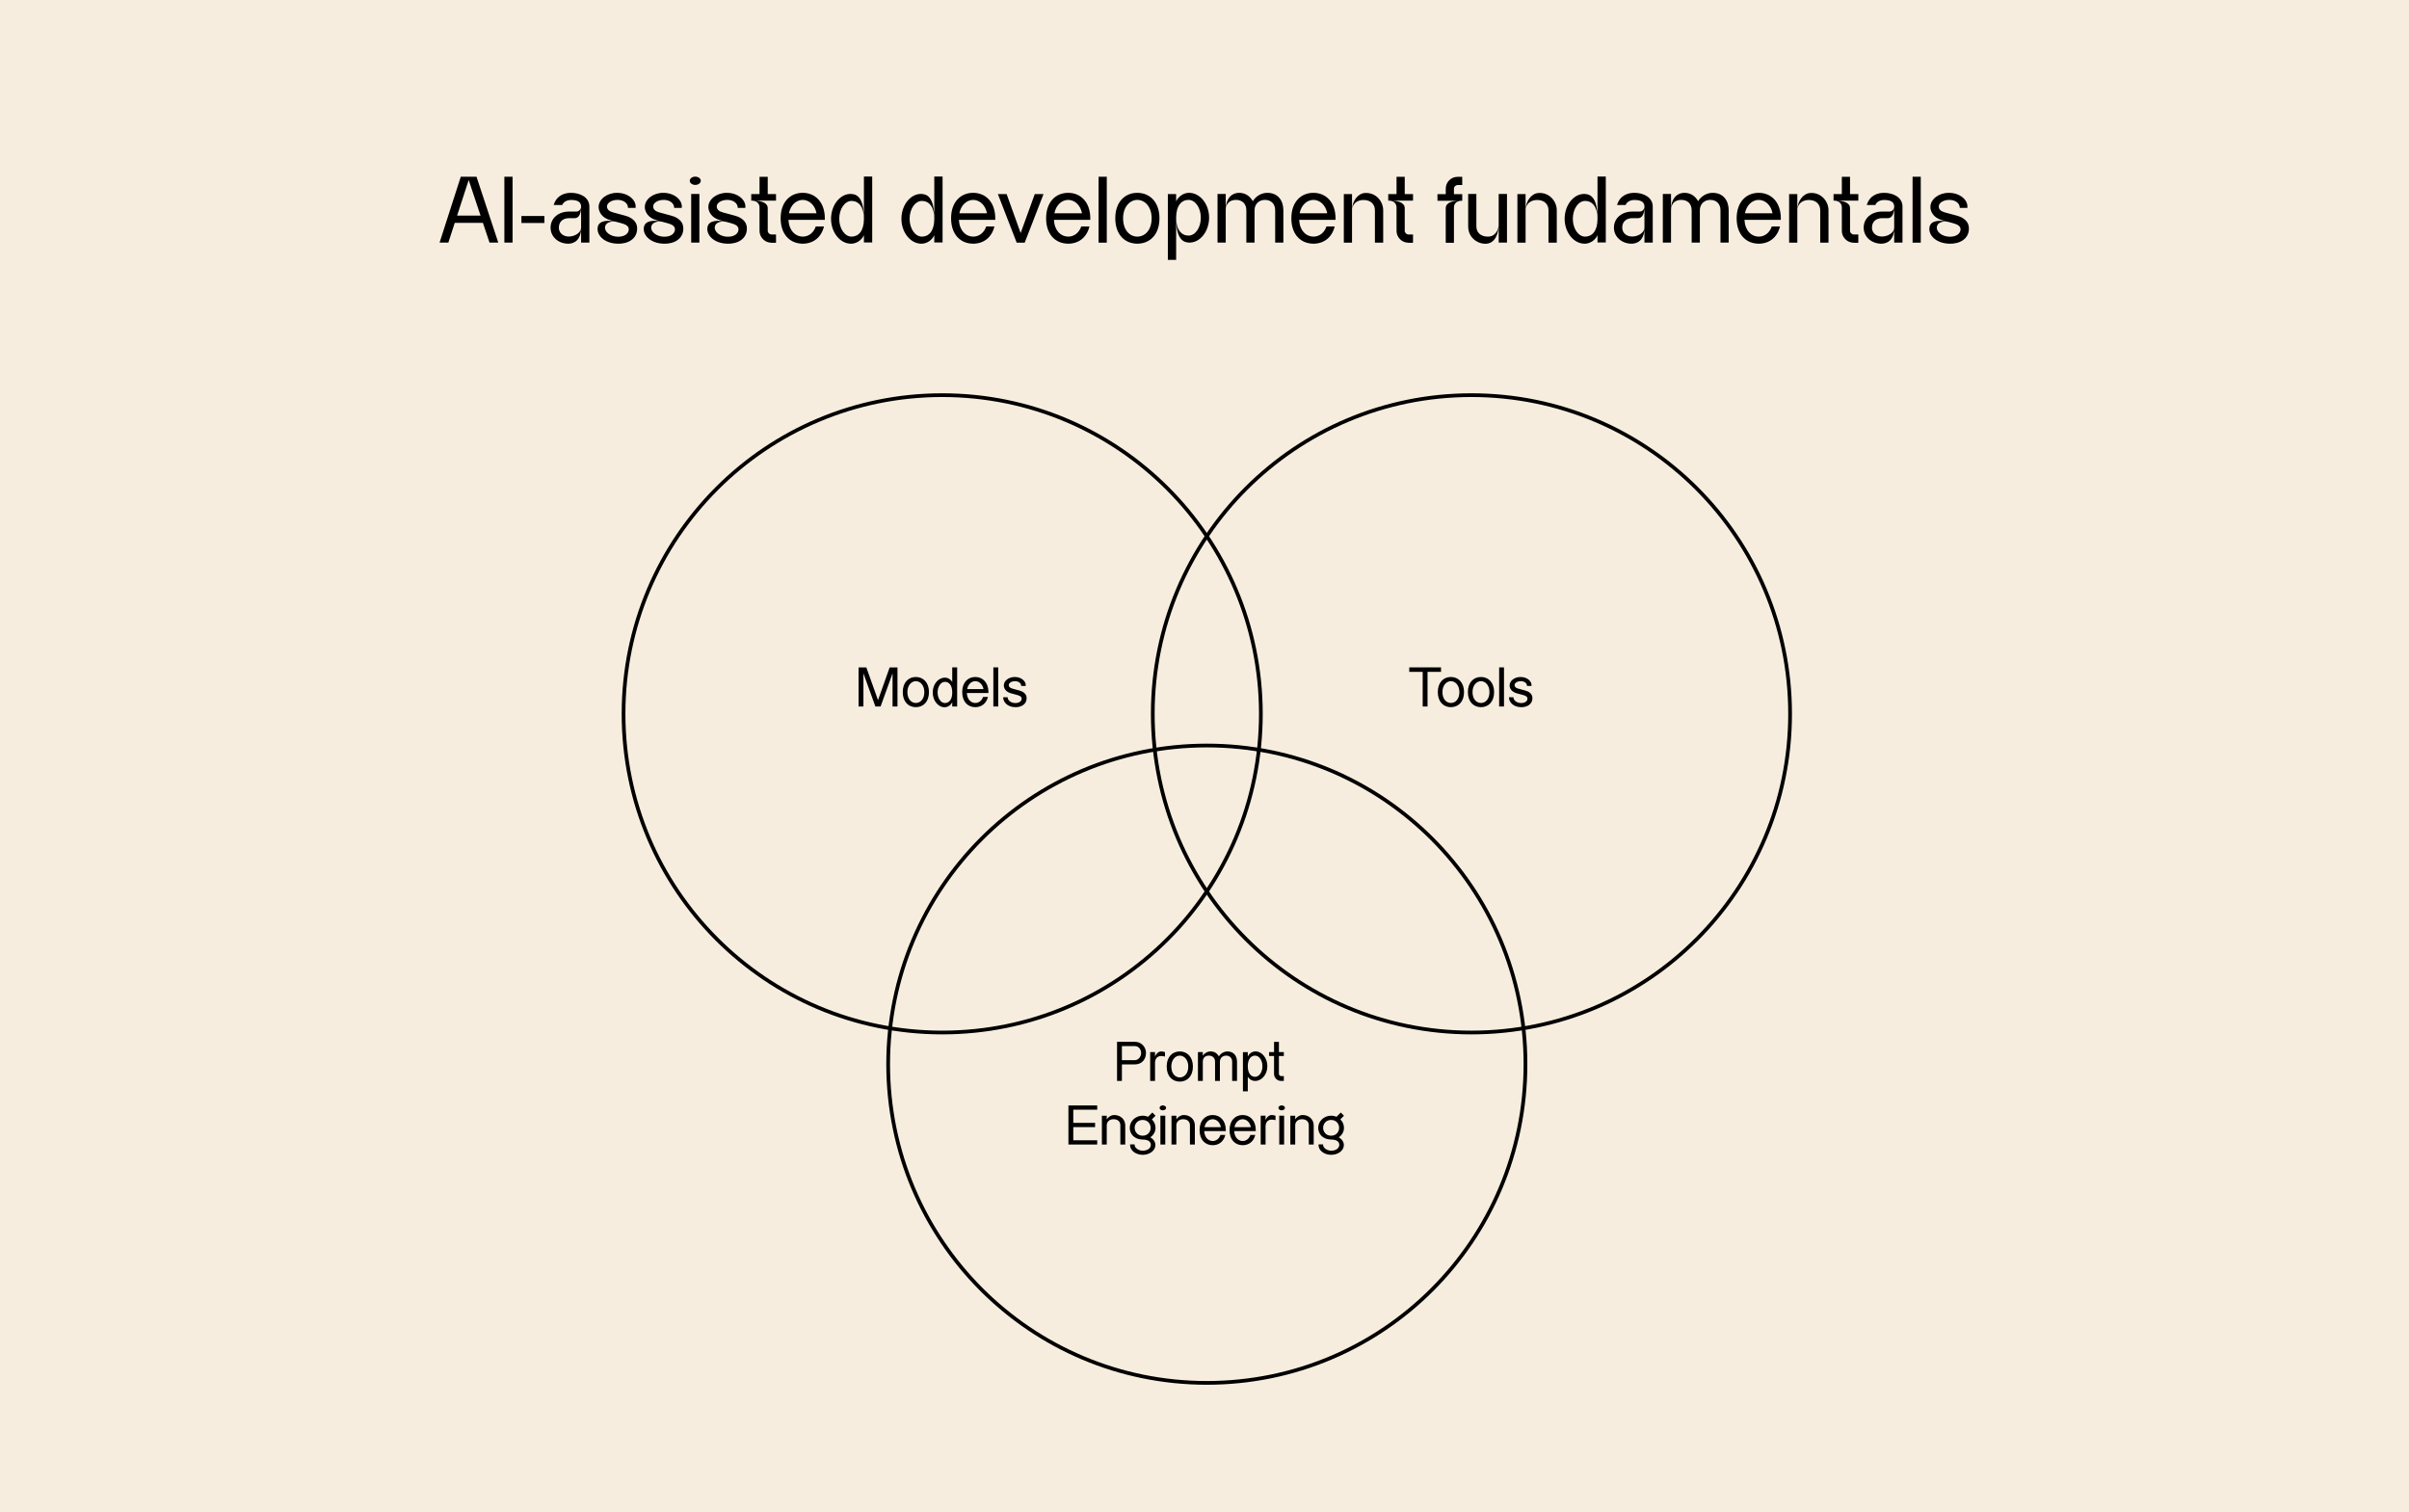 <svg width="1023" height="642" viewBox="0 0 1023 642" fill="none" xmlns="http://www.w3.org/2000/svg">
<rect width="1023" height="642" fill="#F7EDDE"/>
<path d="M202.353 75.04L211.593 103H207.873L205.073 94.64H193.113L190.393 103H186.673L195.673 75.04H202.353ZM194.113 91.56H204.073L199.033 76.44L194.113 91.56ZM217.664 103H214.184V75.04H217.664V103ZM231.186 94.68H221.426V91.72H231.186V94.68ZM242.525 81.88C246.205 81.88 250.285 83.68 250.285 87.72V103H246.765V96.68V87.68C246.765 92.04 245.005 92.64 244.085 92.64H241.565C239.525 92.64 237.325 93.76 237.325 96.68C237.325 98.76 238.965 100.44 241.565 100.44C244.165 100.44 246.765 98.76 246.765 96.68C246.765 102.28 243.485 103.48 241.325 103.48C237.205 103.48 233.805 100.64 233.805 96.68C233.805 92.48 237.325 89.84 241.565 89.84H244.685C245.885 89.84 246.845 88.84 246.765 87.52C246.645 85.56 244.925 84.92 242.525 84.92C240.845 84.92 239.365 85.6 238.765 87.04H235.125C236.485 82.64 240.125 81.88 242.525 81.88ZM260.371 90.2C260.411 90.2 265.251 91.52 265.251 91.52C266.491 91.84 270.571 93 270.571 97.04C270.571 101.56 266.491 103.64 262.251 103.48C256.411 103.32 253.171 99.68 253.851 96.36C254.411 93.4 258.651 93.36 262.171 94.32C259.851 93.68 257.211 94.32 256.931 96.36C256.651 98.4 259.091 100.4 262.251 100.52C265.291 100.6 267.011 99.16 267.011 97.36C267.011 96 265.691 95.28 263.931 94.8C263.891 94.76 263.091 94.56 262.171 94.32C260.811 93.96 259.251 93.52 259.251 93.52C255.451 92.52 254.211 89.76 254.211 87.92C254.211 84.6 257.731 81.88 262.051 81.88C266.851 81.88 270.371 85.04 269.891 88.28H266.691C266.691 86.2 264.691 84.88 262.251 84.88C259.771 84.88 257.771 86.12 257.771 87.64C257.771 89.08 258.851 89.76 260.371 90.2ZM279.98 90.2C280.02 90.2 284.86 91.52 284.86 91.52C286.1 91.84 290.18 93 290.18 97.04C290.18 101.56 286.1 103.64 281.86 103.48C276.02 103.32 272.78 99.68 273.46 96.36C274.02 93.4 278.26 93.36 281.78 94.32C279.46 93.68 276.82 94.32 276.54 96.36C276.26 98.4 278.7 100.4 281.86 100.52C284.9 100.6 286.62 99.16 286.62 97.36C286.62 96 285.3 95.28 283.54 94.8C283.5 94.76 282.7 94.56 281.78 94.32C280.42 93.96 278.86 93.52 278.86 93.52C275.06 92.52 273.82 89.76 273.82 87.92C273.82 84.6 277.34 81.88 281.66 81.88C286.46 81.88 289.98 85.04 289.5 88.28H286.3C286.3 86.2 284.3 84.88 281.86 84.88C279.38 84.88 277.38 86.12 277.38 87.64C277.38 89.08 278.46 89.76 279.98 90.2ZM296.996 103H293.516V82.36H296.996V103ZM295.236 78.52C293.956 78.52 292.916 77.72 292.916 76.76C292.916 75.8 293.956 75 295.236 75C296.556 75 297.596 75.8 297.596 76.76C297.596 77.72 296.556 78.52 295.236 78.52ZM306.973 90.2C307.013 90.2 311.853 91.52 311.853 91.52C313.093 91.84 317.173 93 317.173 97.04C317.173 101.56 313.093 103.64 308.853 103.48C303.013 103.32 299.773 99.68 300.453 96.36C301.013 93.4 305.253 93.36 308.773 94.32C306.453 93.68 303.813 94.32 303.533 96.36C303.253 98.4 305.693 100.4 308.853 100.52C311.893 100.6 313.613 99.16 313.613 97.36C313.613 96 312.293 95.28 310.533 94.8C310.493 94.76 309.693 94.56 308.773 94.32C307.413 93.96 305.853 93.52 305.853 93.52C302.053 92.52 300.813 89.76 300.813 87.92C300.813 84.6 304.333 81.88 308.653 81.88C313.453 81.88 316.973 85.04 316.493 88.28H313.293C313.293 86.2 311.293 84.88 308.853 84.88C306.373 84.88 304.373 86.12 304.373 87.64C304.373 89.08 305.453 89.76 306.973 90.2ZM329.542 82.4V85.2H320.702C322.582 85.28 326.022 85.8 326.022 88.4V98C326.022 98.84 326.782 99.56 327.582 99.56H329.542V103.08H327.622C327.062 103.08 326.542 102.96 326.022 102.8C324.502 102.32 323.302 101.08 322.782 99.56C322.622 99.08 322.542 98.52 322.542 98V88.16C322.542 85.32 319.702 85.2 319.542 85.2H319.022V82.4H322.542V75.08H326.022V82.4H329.542ZM350.265 92.68C350.265 92.92 350.265 93.12 350.265 93.36H334.825C335.065 97.92 337.705 100.44 340.865 100.48C343.305 100.48 345.465 98.96 346.425 96.16H349.905C348.785 100.84 345.305 103.48 340.865 103.48C335.465 103.44 331.505 99.56 331.505 92.68C331.505 85.8 335.545 81.88 340.865 81.88C346.185 81.88 350.265 85.84 350.265 92.68ZM335.025 90.56H346.745C346.065 87.08 343.705 84.92 340.865 84.88C338.065 84.92 335.705 87.12 335.025 90.56ZM352.91 92.92C352.91 87.08 356.83 82.04 361.63 82.36C364.47 82.56 366.87 84.64 366.87 92.92V74.96H370.39V102.96H366.87V99.88C365.91 102 363.75 103.4 361.63 103.48C356.83 103.64 352.91 98.72 352.91 92.92ZM356.39 92.92C356.39 97.12 358.75 100.48 361.63 100.48C364.55 100.48 366.87 98.12 366.87 92.92C366.87 87.68 364.55 85.32 361.63 85.32C358.75 85.32 356.39 88.68 356.39 92.92ZM382.793 92.92C382.793 87.08 386.713 82.04 391.513 82.36C394.353 82.56 396.753 84.64 396.753 92.92V74.96H400.273V102.96H396.753V99.88C395.793 102 393.633 103.4 391.513 103.48C386.713 103.64 382.793 98.72 382.793 92.92ZM386.273 92.92C386.273 97.12 388.633 100.48 391.513 100.48C394.433 100.48 396.753 98.12 396.753 92.92C396.753 87.68 394.433 85.32 391.513 85.32C388.633 85.32 386.273 88.68 386.273 92.92ZM422.647 92.68C422.647 92.92 422.647 93.12 422.647 93.36H407.207C407.447 97.92 410.087 100.44 413.247 100.48C415.687 100.48 417.847 98.96 418.807 96.16H422.287C421.167 100.84 417.687 103.48 413.247 103.48C407.847 103.44 403.887 99.56 403.887 92.68C403.887 85.8 407.927 81.88 413.247 81.88C418.567 81.88 422.647 85.84 422.647 92.68ZM407.407 90.56H419.127C418.447 87.08 416.087 84.92 413.247 84.88C410.447 84.92 408.087 87.12 407.407 90.56ZM439.427 82.4H443.147L435.147 103.04H431.747L423.747 82.4H427.467L433.427 98.96L439.427 82.4ZM462.999 92.68C462.999 92.92 462.999 93.12 462.999 93.36H447.559C447.799 97.92 450.439 100.44 453.599 100.48C456.039 100.48 458.199 98.96 459.159 96.16H462.639C461.519 100.84 458.039 103.48 453.599 103.48C448.199 103.44 444.239 99.56 444.239 92.68C444.239 85.8 448.279 81.88 453.599 81.88C458.919 81.88 462.999 85.84 462.999 92.68ZM447.759 90.56H459.479C458.799 87.08 456.439 84.92 453.599 84.88C450.799 84.92 448.439 87.12 447.759 90.56ZM470.004 103.04H466.524V75.04H470.004V103.04ZM482.974 81.88C488.294 81.88 492.374 85.84 492.374 92.68C492.374 99.52 488.414 103.44 482.974 103.48C477.574 103.44 473.614 99.56 473.614 92.68C473.614 85.8 477.654 81.88 482.974 81.88ZM482.974 100.48C486.294 100.44 489.054 97.68 489.054 92.68C489.054 88 486.374 84.92 482.974 84.88C479.614 84.92 476.934 88.04 476.934 92.68C476.934 97.68 479.694 100.44 482.974 100.48ZM513.457 92.44C513.457 98.28 509.537 103.32 504.697 103C501.857 102.8 499.457 100.72 499.457 92.44V110.36H495.937V82.4H499.457V85.48C500.457 83.36 502.617 81.96 504.697 81.88C509.537 81.72 513.457 86.6 513.457 92.44ZM509.937 92.44C509.937 88.24 507.617 84.88 504.697 84.88C501.817 84.88 499.457 87.24 499.457 92.44C499.457 97.68 501.817 100.04 504.697 100.04C507.617 100.04 509.937 96.68 509.937 92.44ZM520.512 89.28C520.512 83.72 523.512 81.88 526.152 81.88C528.792 81.88 530.712 83.16 532.032 85.44C533.072 83.56 535.472 81.88 538.152 81.88C542.712 81.88 544.992 85.16 544.992 89.28V103H541.512V89.28C541.512 86.6 539.832 84.88 537.152 84.88C534.712 84.88 532.752 86.6 532.752 89.28V103H529.272V89.28C529.272 86.44 527.432 84.88 524.872 84.88C522.472 84.88 520.512 86.2 520.512 89.28V103H517.032V82.36H520.512V89.28ZM567.14 92.68C567.14 92.92 567.14 93.12 567.14 93.36H551.7C551.94 97.92 554.58 100.44 557.74 100.48C560.18 100.48 562.34 98.96 563.3 96.16H566.78C565.66 100.84 562.18 103.48 557.74 103.48C552.34 103.44 548.38 99.56 548.38 92.68C548.38 85.8 552.42 81.88 557.74 81.88C563.06 81.88 567.14 85.84 567.14 92.68ZM551.9 90.56H563.62C562.94 87.08 560.58 84.92 557.74 84.88C554.94 84.92 552.58 87.12 551.9 90.56ZM570.665 82.4H574.145V103.04H570.665V82.4ZM579.505 81.96C584.225 81.56 587.385 85.48 587.385 89.28V103.04H583.865V89.28C583.865 86.88 582.265 84.92 579.025 84.92C575.985 84.92 574.145 86.88 574.145 89.28C574.145 85.48 576.545 82.2 579.505 81.96ZM600.05 82.4V85.2H591.21C593.09 85.28 596.53 85.8 596.53 88.4V98C596.53 98.84 597.29 99.56 598.09 99.56H600.05V103.08H598.13C597.57 103.08 597.05 102.96 596.53 102.8C595.01 102.32 593.81 101.08 593.29 99.56C593.13 99.08 593.05 98.52 593.05 98V88.16C593.05 85.32 590.21 85.2 590.05 85.2H589.53V82.4H593.05V75.08H596.53V82.4H600.05ZM617.429 82.44H620.949V85.24H620.469C620.469 85.24 617.429 85.24 617.429 88.16V103.08H613.949V88.4C613.949 85.8 617.309 85.32 619.229 85.24H610.429V82.44H613.949V80.12C613.949 77.32 616.189 75.08 619.029 75.08H620.949V78.56H618.989C618.149 78.6 617.429 79.28 617.429 80.12V82.44ZM631.832 100.48C635.112 100.48 636.432 97.52 636.432 95.12C636.432 99.64 634.712 103.16 631.312 103.48C627.952 103.8 623.472 101.24 623.472 96.12V82.36H626.952V96.12C626.952 98.52 628.592 100.48 631.832 100.48ZM636.432 82.36H639.952V103H636.432V82.36ZM644.376 82.4H647.856V103.04H644.376V82.4ZM653.216 81.96C657.936 81.56 661.096 85.48 661.096 89.28V103.04H657.576V89.28C657.576 86.88 655.976 84.92 652.736 84.92C649.696 84.92 647.856 86.88 647.856 89.28C647.856 85.48 650.256 82.2 653.216 81.96ZM664.433 92.92C664.433 87.08 668.353 82.04 673.153 82.36C675.993 82.56 678.393 84.64 678.393 92.92V74.96H681.913V102.96H678.393V99.88C677.433 102 675.273 103.4 673.153 103.48C668.353 103.64 664.433 98.72 664.433 92.92ZM667.913 92.92C667.913 97.12 670.273 100.48 673.153 100.48C676.073 100.48 678.393 98.12 678.393 92.92C678.393 87.68 676.073 85.32 673.153 85.32C670.273 85.32 667.913 88.68 667.913 92.92ZM694.088 81.88C697.768 81.88 701.848 83.68 701.848 87.72V103H698.328V96.68V87.68C698.328 92.04 696.568 92.64 695.648 92.64H693.128C691.088 92.64 688.888 93.76 688.888 96.68C688.888 98.76 690.528 100.44 693.128 100.44C695.728 100.44 698.328 98.76 698.328 96.68C698.328 102.28 695.048 103.48 692.888 103.48C688.768 103.48 685.368 100.64 685.368 96.68C685.368 92.48 688.888 89.84 693.128 89.84H696.248C697.448 89.84 698.408 88.84 698.328 87.52C698.208 85.56 696.488 84.92 694.088 84.92C692.408 84.92 690.928 85.6 690.328 87.04H686.688C688.048 82.64 691.688 81.88 694.088 81.88ZM709.614 89.28C709.614 83.72 712.614 81.88 715.254 81.88C717.894 81.88 719.814 83.16 721.134 85.44C722.174 83.56 724.574 81.88 727.254 81.88C731.814 81.88 734.094 85.16 734.094 89.28V103H730.614V89.28C730.614 86.6 728.934 84.88 726.254 84.88C723.814 84.88 721.854 86.6 721.854 89.28V103H718.374V89.28C718.374 86.44 716.534 84.88 713.974 84.88C711.574 84.88 709.614 86.2 709.614 89.28V103H706.134V82.36H709.614V89.28ZM756.241 92.68C756.241 92.92 756.241 93.12 756.241 93.36H740.801C741.041 97.92 743.681 100.44 746.841 100.48C749.281 100.48 751.441 98.96 752.401 96.16H755.881C754.761 100.84 751.281 103.48 746.841 103.48C741.441 103.44 737.481 99.56 737.481 92.68C737.481 85.8 741.521 81.88 746.841 81.88C752.161 81.88 756.241 85.84 756.241 92.68ZM741.001 90.56H752.721C752.041 87.08 749.681 84.92 746.841 84.88C744.041 84.92 741.681 87.12 741.001 90.56ZM759.766 82.4H763.246V103.04H759.766V82.4ZM768.606 81.96C773.326 81.56 776.486 85.48 776.486 89.28V103.04H772.966V89.28C772.966 86.88 771.366 84.92 768.126 84.92C765.086 84.92 763.246 86.88 763.246 89.28C763.246 85.48 765.646 82.2 768.606 81.96ZM789.151 82.4V85.2H780.311C782.191 85.28 785.631 85.8 785.631 88.4V98C785.631 98.84 786.391 99.56 787.191 99.56H789.151V103.08H787.231C786.671 103.08 786.151 102.96 785.631 102.8C784.111 102.32 782.911 101.08 782.391 99.56C782.231 99.08 782.151 98.52 782.151 98V88.16C782.151 85.32 779.311 85.2 779.151 85.2H778.631V82.4H782.151V75.08H785.631V82.4H789.151ZM800.143 81.88C803.823 81.88 807.903 83.68 807.903 87.72V103H804.383V96.68V87.68C804.383 92.04 802.623 92.64 801.703 92.64H799.183C797.143 92.64 794.943 93.76 794.943 96.68C794.943 98.76 796.583 100.44 799.183 100.44C801.783 100.44 804.383 98.76 804.383 96.68C804.383 102.28 801.103 103.48 798.943 103.48C794.823 103.48 791.423 100.64 791.423 96.68C791.423 92.48 794.943 89.84 799.183 89.84H802.303C803.503 89.84 804.463 88.84 804.383 87.52C804.263 85.56 802.543 84.92 800.143 84.92C798.463 84.92 796.983 85.6 796.383 87.04H792.743C794.103 82.64 797.743 81.88 800.143 81.88ZM815.668 103.04H812.188V75.04H815.668V103.04ZM825.918 90.2C825.958 90.2 830.798 91.52 830.798 91.52C832.038 91.84 836.118 93 836.118 97.04C836.118 101.56 832.038 103.64 827.798 103.48C821.958 103.32 818.718 99.68 819.398 96.36C819.958 93.4 824.198 93.36 827.718 94.32C825.398 93.68 822.758 94.32 822.478 96.36C822.198 98.4 824.638 100.4 827.798 100.52C830.838 100.6 832.558 99.16 832.558 97.36C832.558 96 831.238 95.28 829.478 94.8C829.438 94.76 828.638 94.56 827.718 94.32C826.358 93.96 824.798 93.52 824.798 93.52C820.998 92.52 819.758 89.76 819.758 87.92C819.758 84.6 823.278 81.88 827.598 81.88C832.398 81.88 835.918 85.04 835.438 88.28H832.238C832.238 86.2 830.238 84.88 827.798 84.88C825.318 84.88 823.318 86.12 823.318 87.64C823.318 89.08 824.398 89.76 825.918 90.2Z" fill="black"/>
<path d="M377.796 283.405H381.119V300H379.03V285.922L373.95 300H371.742L366.661 285.922V300H364.596V283.405H367.896L372.858 297.294L377.796 283.405ZM388.916 287.465C392.074 287.465 394.495 289.815 394.495 293.875C394.495 297.958 392.145 300.261 388.916 300.285C385.711 300.261 383.361 297.958 383.361 293.875C383.361 289.792 385.759 287.465 388.916 287.465ZM388.916 298.504C390.887 298.481 392.525 296.842 392.525 293.875C392.525 291.121 390.934 289.269 388.916 289.246C386.922 289.269 385.332 291.121 385.332 293.875C385.332 296.842 386.97 298.481 388.916 298.504ZM396.088 294.041C396.088 290.575 398.391 287.75 401.264 287.75C402.593 287.75 403.804 288.533 404.374 289.602V283.382H406.463V300H404.374V298.172C403.946 299.145 402.807 300.237 401.264 300.309C398.391 300.404 396.088 297.483 396.088 294.041ZM398.154 294.041C398.154 296.534 399.554 298.528 401.264 298.528C402.997 298.528 404.374 297.127 404.374 294.041C404.374 290.931 402.997 289.53 401.264 289.53C399.554 289.53 398.154 291.525 398.154 294.041ZM419.743 293.875C419.743 294.017 419.743 294.136 419.743 294.279H410.579C410.722 296.985 412.288 298.481 414.164 298.504C415.612 298.504 416.894 297.602 417.464 295.94H419.529C418.865 298.718 416.799 300.285 414.164 300.285C410.959 300.261 408.609 297.958 408.609 293.875C408.609 289.792 411.006 287.465 414.164 287.465C417.321 287.465 419.743 289.815 419.743 293.875ZM410.698 292.617H417.654C417.25 290.551 415.85 289.269 414.164 289.246C412.502 289.269 411.101 290.575 410.698 292.617ZM423.901 300H421.835V283.382H423.901V300ZM432.809 293.186C434.234 293.566 435.967 294.421 435.967 296.463C435.967 299.145 433.545 300.38 431.029 300.285C427.8 300.19 425.996 298.124 425.996 296.059H427.895C427.895 297.294 429.153 298.457 431.029 298.528C432.833 298.576 433.854 297.721 433.854 296.653C433.854 295.845 433.094 295.418 432.026 295.133C432.002 295.109 429.248 294.373 429.248 294.373C427.942 294.017 426.281 292.949 426.281 291.05C426.281 289.079 428.346 287.465 430.934 287.465C433.996 287.465 435.848 289.554 435.563 291.263H433.664C433.664 290.029 432.477 289.246 431.029 289.246C429.557 289.246 428.393 289.981 428.393 290.884C428.393 291.738 429.011 292.142 429.937 292.403C429.96 292.427 432.809 293.186 432.809 293.186Z" fill="black"/>
<circle cx="400.113" cy="303.113" r="135.321" stroke="black" stroke-width="1.583"/>
<circle cx="624.857" cy="303.113" r="135.321" stroke="black" stroke-width="1.583"/>
<path d="M598.455 283.382H611.94V285.305H606.218V300H604.153V285.305H598.455V283.382ZM616.13 287.465C619.288 287.465 621.71 289.815 621.71 293.875C621.71 297.958 619.359 300.261 616.13 300.285C612.925 300.261 610.575 297.958 610.575 293.875C610.575 289.792 612.973 287.465 616.13 287.465ZM616.13 298.504C618.101 298.481 619.739 296.842 619.739 293.875C619.739 291.121 618.148 289.269 616.13 289.246C614.136 289.269 612.546 291.121 612.546 293.875C612.546 296.842 614.184 298.481 616.13 298.504ZM628.905 287.465C632.062 287.465 634.484 289.815 634.484 293.875C634.484 297.958 632.134 300.261 628.905 300.285C625.7 300.261 623.35 297.958 623.35 293.875C623.35 289.792 625.747 287.465 628.905 287.465ZM628.905 298.504C630.875 298.481 632.514 296.842 632.514 293.875C632.514 291.121 630.923 289.269 628.905 289.246C626.911 289.269 625.32 291.121 625.32 293.875C625.32 296.842 626.958 298.481 628.905 298.504ZM638.688 300H636.623V283.382H638.688V300ZM647.597 293.186C649.021 293.566 650.754 294.421 650.754 296.463C650.754 299.145 648.333 300.38 645.816 300.285C642.587 300.19 640.783 298.124 640.783 296.059H642.682C642.682 297.294 643.941 298.457 645.816 298.528C647.62 298.576 648.641 297.721 648.641 296.653C648.641 295.845 647.881 295.418 646.813 295.133C646.789 295.109 644.036 294.373 644.036 294.373C642.73 294.017 641.068 292.949 641.068 291.05C641.068 289.079 643.133 287.465 645.721 287.465C648.784 287.465 650.635 289.554 650.351 291.263H648.451C648.451 290.029 647.264 289.246 645.816 289.246C644.344 289.246 643.181 289.981 643.181 290.884C643.181 291.738 643.798 292.142 644.724 292.403C644.748 292.427 647.597 293.186 647.597 293.186Z" fill="black"/>
<circle cx="512.485" cy="451.887" r="135.321" stroke="black" stroke-width="1.583"/>
<path d="M482.004 442.382C484.663 442.382 486.657 444.589 486.657 447.082C486.657 449.789 484.9 451.973 481.98 451.973H476.425V459H474.359V442.382H482.004ZM476.425 450.168H481.98C483.428 450.168 484.591 448.625 484.591 447.201C484.591 445.539 483.499 444.21 482.004 444.21H476.425V450.168ZM493.082 446.465C493.652 446.465 494.222 446.584 494.72 446.774V448.673C494.72 448.673 494.151 448.412 493.082 448.412C491.23 448.412 490.495 449.86 490.495 451.284V459H488.429V446.75H490.495V448.602C490.803 447.723 491.824 446.465 493.082 446.465ZM500.998 446.465C504.155 446.465 506.577 448.815 506.577 452.875C506.577 456.958 504.226 459.261 500.998 459.285C497.793 459.261 495.442 456.958 495.442 452.875C495.442 448.792 497.84 446.465 500.998 446.465ZM500.998 457.504C502.968 457.481 504.606 455.842 504.606 452.875C504.606 450.121 503.015 448.269 500.998 448.246C499.003 448.269 497.413 450.121 497.413 452.875C497.413 455.842 499.051 457.481 500.998 457.504ZM510.781 448.293C511.303 447.391 512.561 446.465 514.128 446.465C515.695 446.465 516.835 447.225 517.618 448.578C518.235 447.462 519.66 446.465 521.25 446.465C523.957 446.465 525.31 448.412 525.31 450.857V459H523.245V450.857C523.245 449.266 522.247 448.246 520.657 448.246C519.209 448.246 518.045 449.266 518.045 450.857V459H515.98V450.857C515.98 449.171 514.888 448.246 513.368 448.246C511.944 448.246 510.781 449.029 510.781 450.857V459H508.715V446.75H510.781V448.293ZM538.194 452.732C538.194 456.199 535.867 459 532.994 459C531.665 459 530.454 458.24 529.884 457.172V463.392H527.819V446.774H529.884V448.602C530.312 447.628 531.475 446.536 532.994 446.465C535.867 446.37 538.194 449.266 538.194 452.732ZM536.105 452.732C536.105 450.24 534.728 448.246 532.994 448.246C531.285 448.246 529.884 449.646 529.884 452.732C529.884 455.842 531.285 457.243 532.994 457.243C534.728 457.243 536.105 455.249 536.105 452.732ZM545.19 448.412H543.101V456.009C543.101 456.507 543.552 456.935 544.027 456.935H545.19V459H544.05C542.389 459 541.035 457.671 541.035 456.009V448.412H538.946V446.75H541.035V442.405H543.101V446.75H545.19V448.412ZM465.939 471.21H455.778V476.812H465.037V478.593H455.778V484.196H465.939V486H453.713V469.405H465.939V471.21ZM473.169 473.465C475.805 473.465 477.846 475.317 477.846 477.857V486H475.757V477.833C475.757 476.385 474.807 475.246 472.884 475.246C471.08 475.246 469.988 476.385 469.988 477.833V486H467.923V473.774H469.988V475.293C470.439 474.557 471.674 473.465 473.169 473.465ZM490.7 478.902C490.7 480.587 489.822 482.035 488.492 482.937C489.798 483.673 490.653 484.884 490.653 486.237C490.653 488.517 488.231 490.368 485.264 490.368C482.296 490.368 479.898 488.517 479.898 486.237C479.898 486.142 479.898 486.024 479.898 485.929H481.845C481.821 486 481.821 486.095 481.821 486.166C481.821 487.353 483.436 488.611 485.264 488.611C487.567 488.611 488.706 487.353 488.706 486.166C488.706 484.979 487.923 483.935 485.335 483.887C481.252 483.792 479.756 481.133 479.756 478.902C479.756 476.053 482.225 473.75 485.24 473.75C486.047 473.75 486.831 473.916 487.519 474.225L489.347 472.397L490.7 473.774L489.157 475.317C490.107 476.243 490.7 477.501 490.7 478.902ZM485.24 482.249C487.424 482.249 488.635 480.587 488.635 478.902C488.635 477.216 487.424 475.554 485.24 475.554C483.056 475.554 481.845 477.216 481.845 478.902C481.845 480.587 483.056 482.249 485.24 482.249ZM494.842 486H492.776V473.75H494.842V486ZM493.797 471.471C493.037 471.471 492.42 470.996 492.42 470.426C492.42 469.856 493.037 469.382 493.797 469.382C494.58 469.382 495.198 469.856 495.198 470.426C495.198 470.996 494.58 471.471 493.797 471.471ZM502.729 473.465C505.364 473.465 507.406 475.317 507.406 477.857V486H505.317V477.833C505.317 476.385 504.367 475.246 502.444 475.246C500.64 475.246 499.548 476.385 499.548 477.833V486H497.483V473.774H499.548V475.293C499.999 474.557 501.234 473.465 502.729 473.465ZM520.545 479.875C520.545 480.017 520.545 480.136 520.545 480.279H511.381C511.524 482.985 513.09 484.481 514.966 484.504C516.414 484.504 517.696 483.602 518.266 481.94H520.331C519.667 484.718 517.601 486.285 514.966 486.285C511.761 486.261 509.411 483.958 509.411 479.875C509.411 475.792 511.809 473.465 514.966 473.465C518.124 473.465 520.545 475.815 520.545 479.875ZM511.5 478.617H518.456C518.052 476.551 516.652 475.269 514.966 475.246C513.304 475.269 511.903 476.575 511.5 478.617ZM533.273 479.875C533.273 480.017 533.273 480.136 533.273 480.279H524.109C524.252 482.985 525.819 484.481 527.694 484.504C529.142 484.504 530.424 483.602 530.994 481.94H533.059C532.395 484.718 530.329 486.285 527.694 486.285C524.489 486.261 522.139 483.958 522.139 479.875C522.139 475.792 524.537 473.465 527.694 473.465C530.852 473.465 533.273 475.815 533.273 479.875ZM524.228 478.617H531.184C530.78 476.551 529.38 475.269 527.694 475.246C526.032 475.269 524.632 476.575 524.228 478.617ZM540.019 473.465C540.588 473.465 541.158 473.584 541.657 473.774V475.673C541.657 475.673 541.087 475.412 540.019 475.412C538.167 475.412 537.431 476.86 537.431 478.284V486H535.365V473.75H537.431V475.602C537.74 474.723 538.76 473.465 540.019 473.465ZM545.314 486H543.248V473.75H545.314V486ZM544.269 471.471C543.509 471.471 542.892 470.996 542.892 470.426C542.892 469.856 543.509 469.382 544.269 469.382C545.052 469.382 545.67 469.856 545.67 470.426C545.67 470.996 545.052 471.471 544.269 471.471ZM553.201 473.465C555.836 473.465 557.878 475.317 557.878 477.857V486H555.789V477.833C555.789 476.385 554.839 475.246 552.916 475.246C551.112 475.246 550.02 476.385 550.02 477.833V486H547.954V473.774H550.02V475.293C550.471 474.557 551.706 473.465 553.201 473.465ZM570.732 478.902C570.732 480.587 569.854 482.035 568.524 482.937C569.83 483.673 570.685 484.884 570.685 486.237C570.685 488.517 568.263 490.368 565.296 490.368C562.328 490.368 559.93 488.517 559.93 486.237C559.93 486.142 559.93 486.024 559.93 485.929H561.877C561.853 486 561.853 486.095 561.853 486.166C561.853 487.353 563.467 488.611 565.296 488.611C567.598 488.611 568.738 487.353 568.738 486.166C568.738 484.979 567.954 483.935 565.367 483.887C561.283 483.792 559.788 481.133 559.788 478.902C559.788 476.053 562.257 473.75 565.272 473.75C566.079 473.75 566.862 473.916 567.551 474.225L569.379 472.397L570.732 473.774L569.189 475.317C570.139 476.243 570.732 477.501 570.732 478.902ZM565.272 482.249C567.456 482.249 568.667 480.587 568.667 478.902C568.667 477.216 567.456 475.554 565.272 475.554C563.088 475.554 561.877 477.216 561.877 478.902C561.877 480.587 563.088 482.249 565.272 482.249Z" fill="black"/>
</svg>
